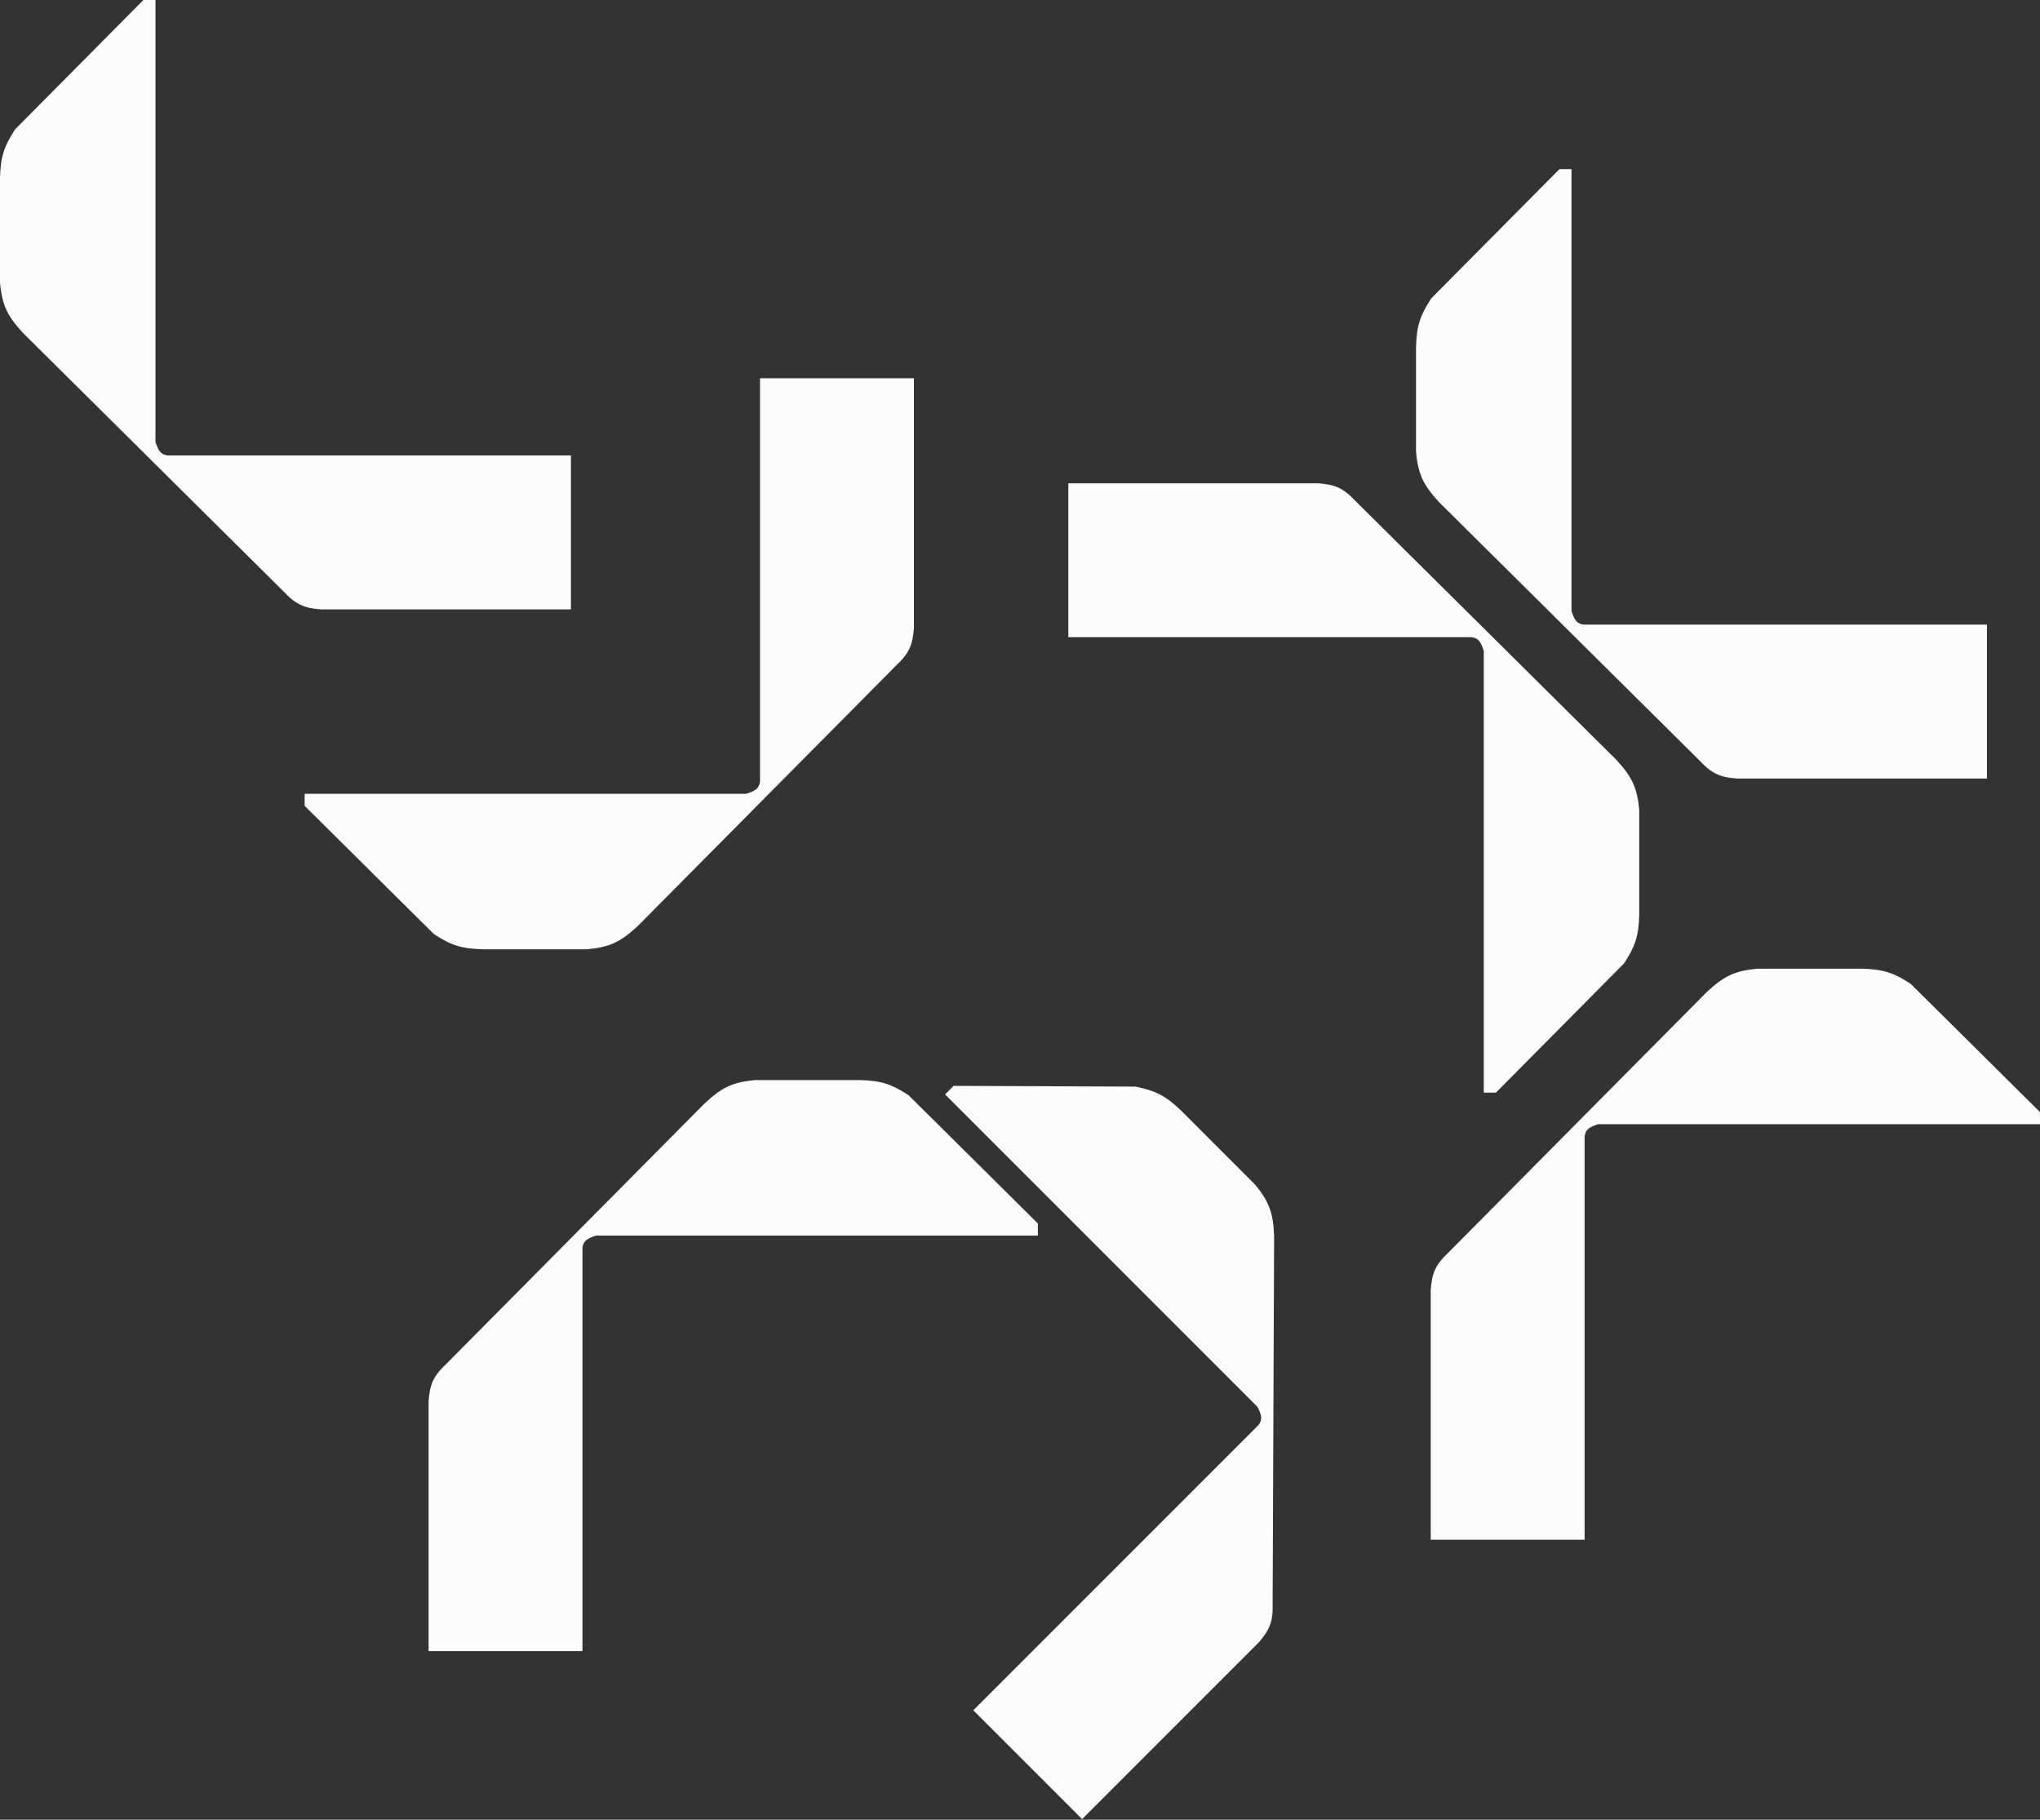 <?xml version="1.0" encoding="UTF-8"?> <svg xmlns="http://www.w3.org/2000/svg" width="1942" height="1732" viewBox="0 0 1942 1732" fill="none"><rect x="0" y="0" width="1942" height="1732" fill="#333333" stroke="none"/><path d="M1017 606.5V460H1255C1270.45 461.187 1278.44 464.148 1290.5 477L1538.5 723C1553.26 738.95 1558.54 749.248 1560.5 771V870.5C1560 890.871 1556.58 900.948 1546 917L1424 1040H1412.5V619.5C1409.65 610.532 1407.25 607.417 1401 606.5H1017Z" fill="#FCFCFC"></path><path d="M926.53 1627.84L1030.12 1731.43L1198.41 1563.14C1208.5 1551.38 1212.06 1543.63 1211.49 1526.02L1212.91 1176.71C1212.07 1154.99 1208.52 1143.98 1194.52 1127.21L1124.17 1056.85C1109.41 1042.8 1099.87 1038.09 1081.03 1034.23L907.792 1033.52L899.66 1041.65L1197 1338.99C1201.32 1347.35 1201.83 1351.25 1198.06 1356.31L926.53 1627.84Z" fill="#FCFCFC"></path><path d="M1891.5 594.5V741H1653.5C1638.05 739.813 1630.06 736.852 1618 724L1370 478C1355.24 462.05 1349.96 451.752 1348 430V330.5C1348.5 310.129 1351.92 300.052 1362.5 284L1484.5 161H1496V581.5C1498.85 590.468 1501.25 593.583 1507.5 594.5H1891.5Z" fill="#FCFCFC"></path><path d="M543.5 433.5V580H305.5C290.05 578.813 282.056 575.852 270 563L22 317C7.239 301.05 1.961 290.752 0 269V169.5C0.498 149.129 3.918 139.052 14.5 123L136.5 0H148L148 420.5C150.851 429.468 153.255 432.583 159.5 433.5L543.5 433.5Z" fill="#FCFCFC"></path><path d="M723.5 360H870V598C868.813 613.45 865.852 621.444 853 633.5L607 881.5C591.05 896.261 580.752 901.539 559 903.5H459.5C439.129 903.002 429.052 899.582 413 889L290 767V755.5H710.5C719.468 752.649 722.583 750.245 723.5 744V360Z" fill="#FCFCFC"></path><path d="M1508.5 1465.5H1362V1227.5C1363.19 1212.05 1366.15 1204.06 1379 1192L1625 944C1640.95 929.239 1651.25 923.961 1673 922H1772.5C1792.87 922.498 1802.95 925.918 1819 936.5L1942 1058.5V1070H1521.5C1512.53 1072.85 1509.42 1075.25 1508.5 1081.5V1465.5Z" fill="#FCFCFC"></path><path d="M554.5 1571.5H408V1333.5C409.187 1318.05 412.148 1310.06 425 1298L671 1050C686.95 1035.24 697.248 1029.96 719 1028H818.5C838.871 1028.5 848.948 1031.92 865 1042.5L988 1164.5V1176H567.5C558.532 1178.85 555.417 1181.25 554.5 1187.5V1571.5Z" fill="#FCFCFC"></path></svg> 